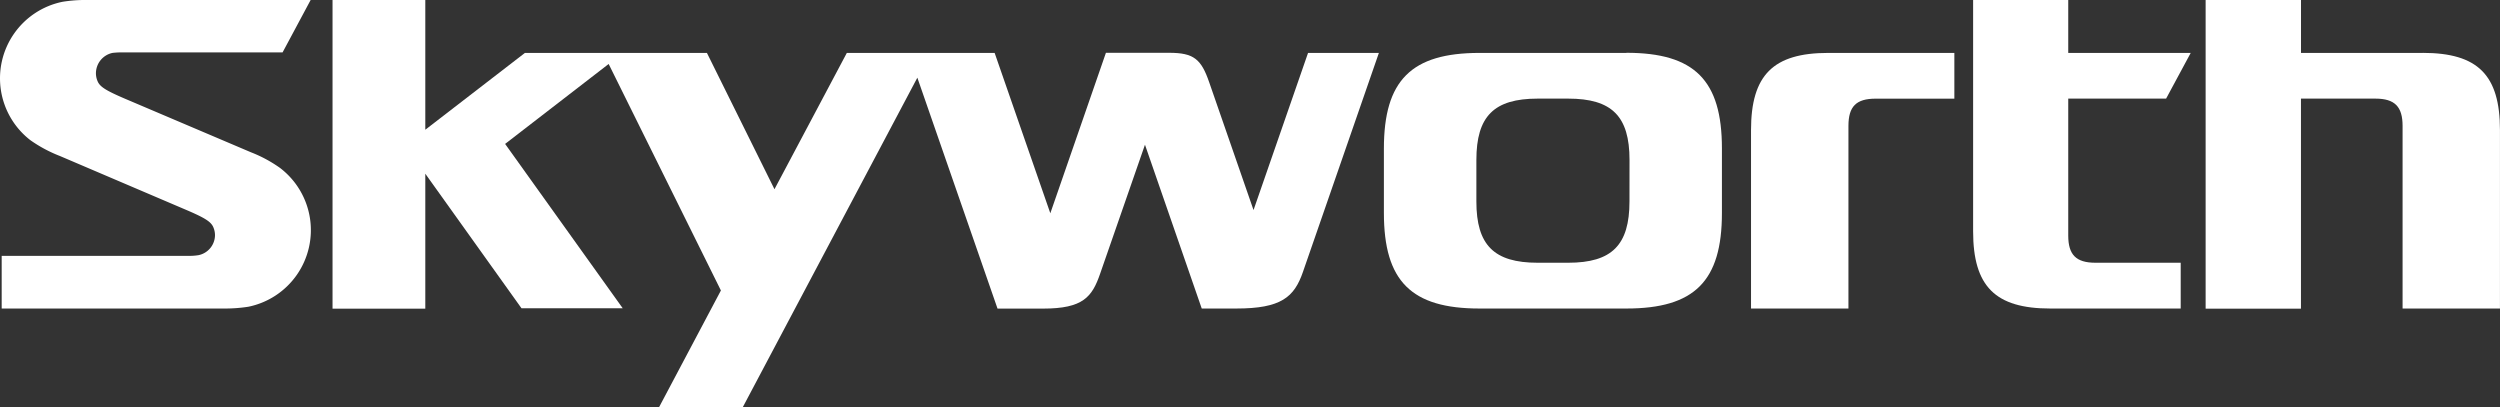 <svg id="图层_1" data-name="图层 1" xmlns="http://www.w3.org/2000/svg" viewBox="0 0 623.62 101.54"><rect x="0" y="0" width="623.62" height="101.54" fill="#333333" stroke="none"/><defs><style>.cls-1{fill:#fff;}</style></defs><path class="cls-1" d="M85.8,56.79a33.3,33.3,0,0,0-7.38-4L47.07,39.46c-4.84-2.07-6.31-3-6.9-4.36a5,5,0,0,1-.43-2A5.21,5.21,0,0,1,43.86,28a19.29,19.29,0,0,1,2.6-.13H86.3l7-13.07H37.57a35.57,35.57,0,0,0-6.18.45,19.49,19.49,0,0,0-8,34.52,34.22,34.22,0,0,0,7.38,3.95L62.12,67.1c4.82,2.05,6.3,3,6.89,4.35a5.07,5.07,0,0,1,.43,2,5.14,5.14,0,0,1-4.11,5,13.81,13.81,0,0,1-2.61.17H16.23V91.76H71.6a37.78,37.78,0,0,0,6.19-.45,19.5,19.5,0,0,0,8-34.52" transform="translate(-15.81 -14.8)"/><path class="cls-1" d="M531.73,73.56V39.4h24.41L562.28,28H531.73V14.8H508V72.5c0,13.74,5.53,19.26,19.25,19.26h32.53V80.34H538.5c-4.83,0-6.77-2-6.77-6.78" transform="translate(-15.81 -14.8)"/><path class="cls-1" d="M301.42,50.9l14.16,40.86h8.64c11.14,0,14.43-2.82,16.6-9.11C343.31,75.49,359.77,28,359.77,28H342.1L328.5,67.2,317.45,35.35c-2-5.82-3.86-7.38-10-7.38H291.68L277.81,68,263.92,28H227.05L209,62,192.15,28h-45.4L121.9,47.16V14.8H98.76v77H121.9V58.13l24,33.57h25.25l-29.34-41,25.83-19.94,28,56.5-15.42,29.1H201.1l43.54-82.18,20,57.6H276c10,0,12.23-2.91,14.23-8.69Z" transform="translate(-15.81 -14.8)"/><path class="cls-1" d="M422.28,65.05c0,10.89-4.39,15.29-15.29,15.29h-7.61c-10.9,0-15.29-4.4-15.29-15.29V54.7c0-10.9,4.39-15.3,15.29-15.3H407c10.9,0,15.29,4.4,15.29,15.3ZM421.51,28H384.86c-17,0-23.84,6.85-23.84,23.85V67.93c0,17,6.84,23.83,23.84,23.83h36.65c17,0,23.83-6.84,23.83-23.83V51.82c0-17-6.84-23.85-23.83-23.85" transform="translate(-15.81 -14.8)"/><path class="cls-1" d="M476.9,46.2c0-4.85,1.94-6.79,6.78-6.79h19.64V28H471.85c-13.72,0-19.25,5.53-19.25,19.26V91.76h24.3Z" transform="translate(-15.81 -14.8)"/><path class="cls-1" d="M620.17,28H589.79V14.8H566v77h23.78V39.4h18.56c4.84,0,6.79,2,6.79,6.8V91.76h24.29V47.25c0-13.74-5.52-19.26-19.26-19.26" transform="translate(-15.81 -14.8)"/></svg>